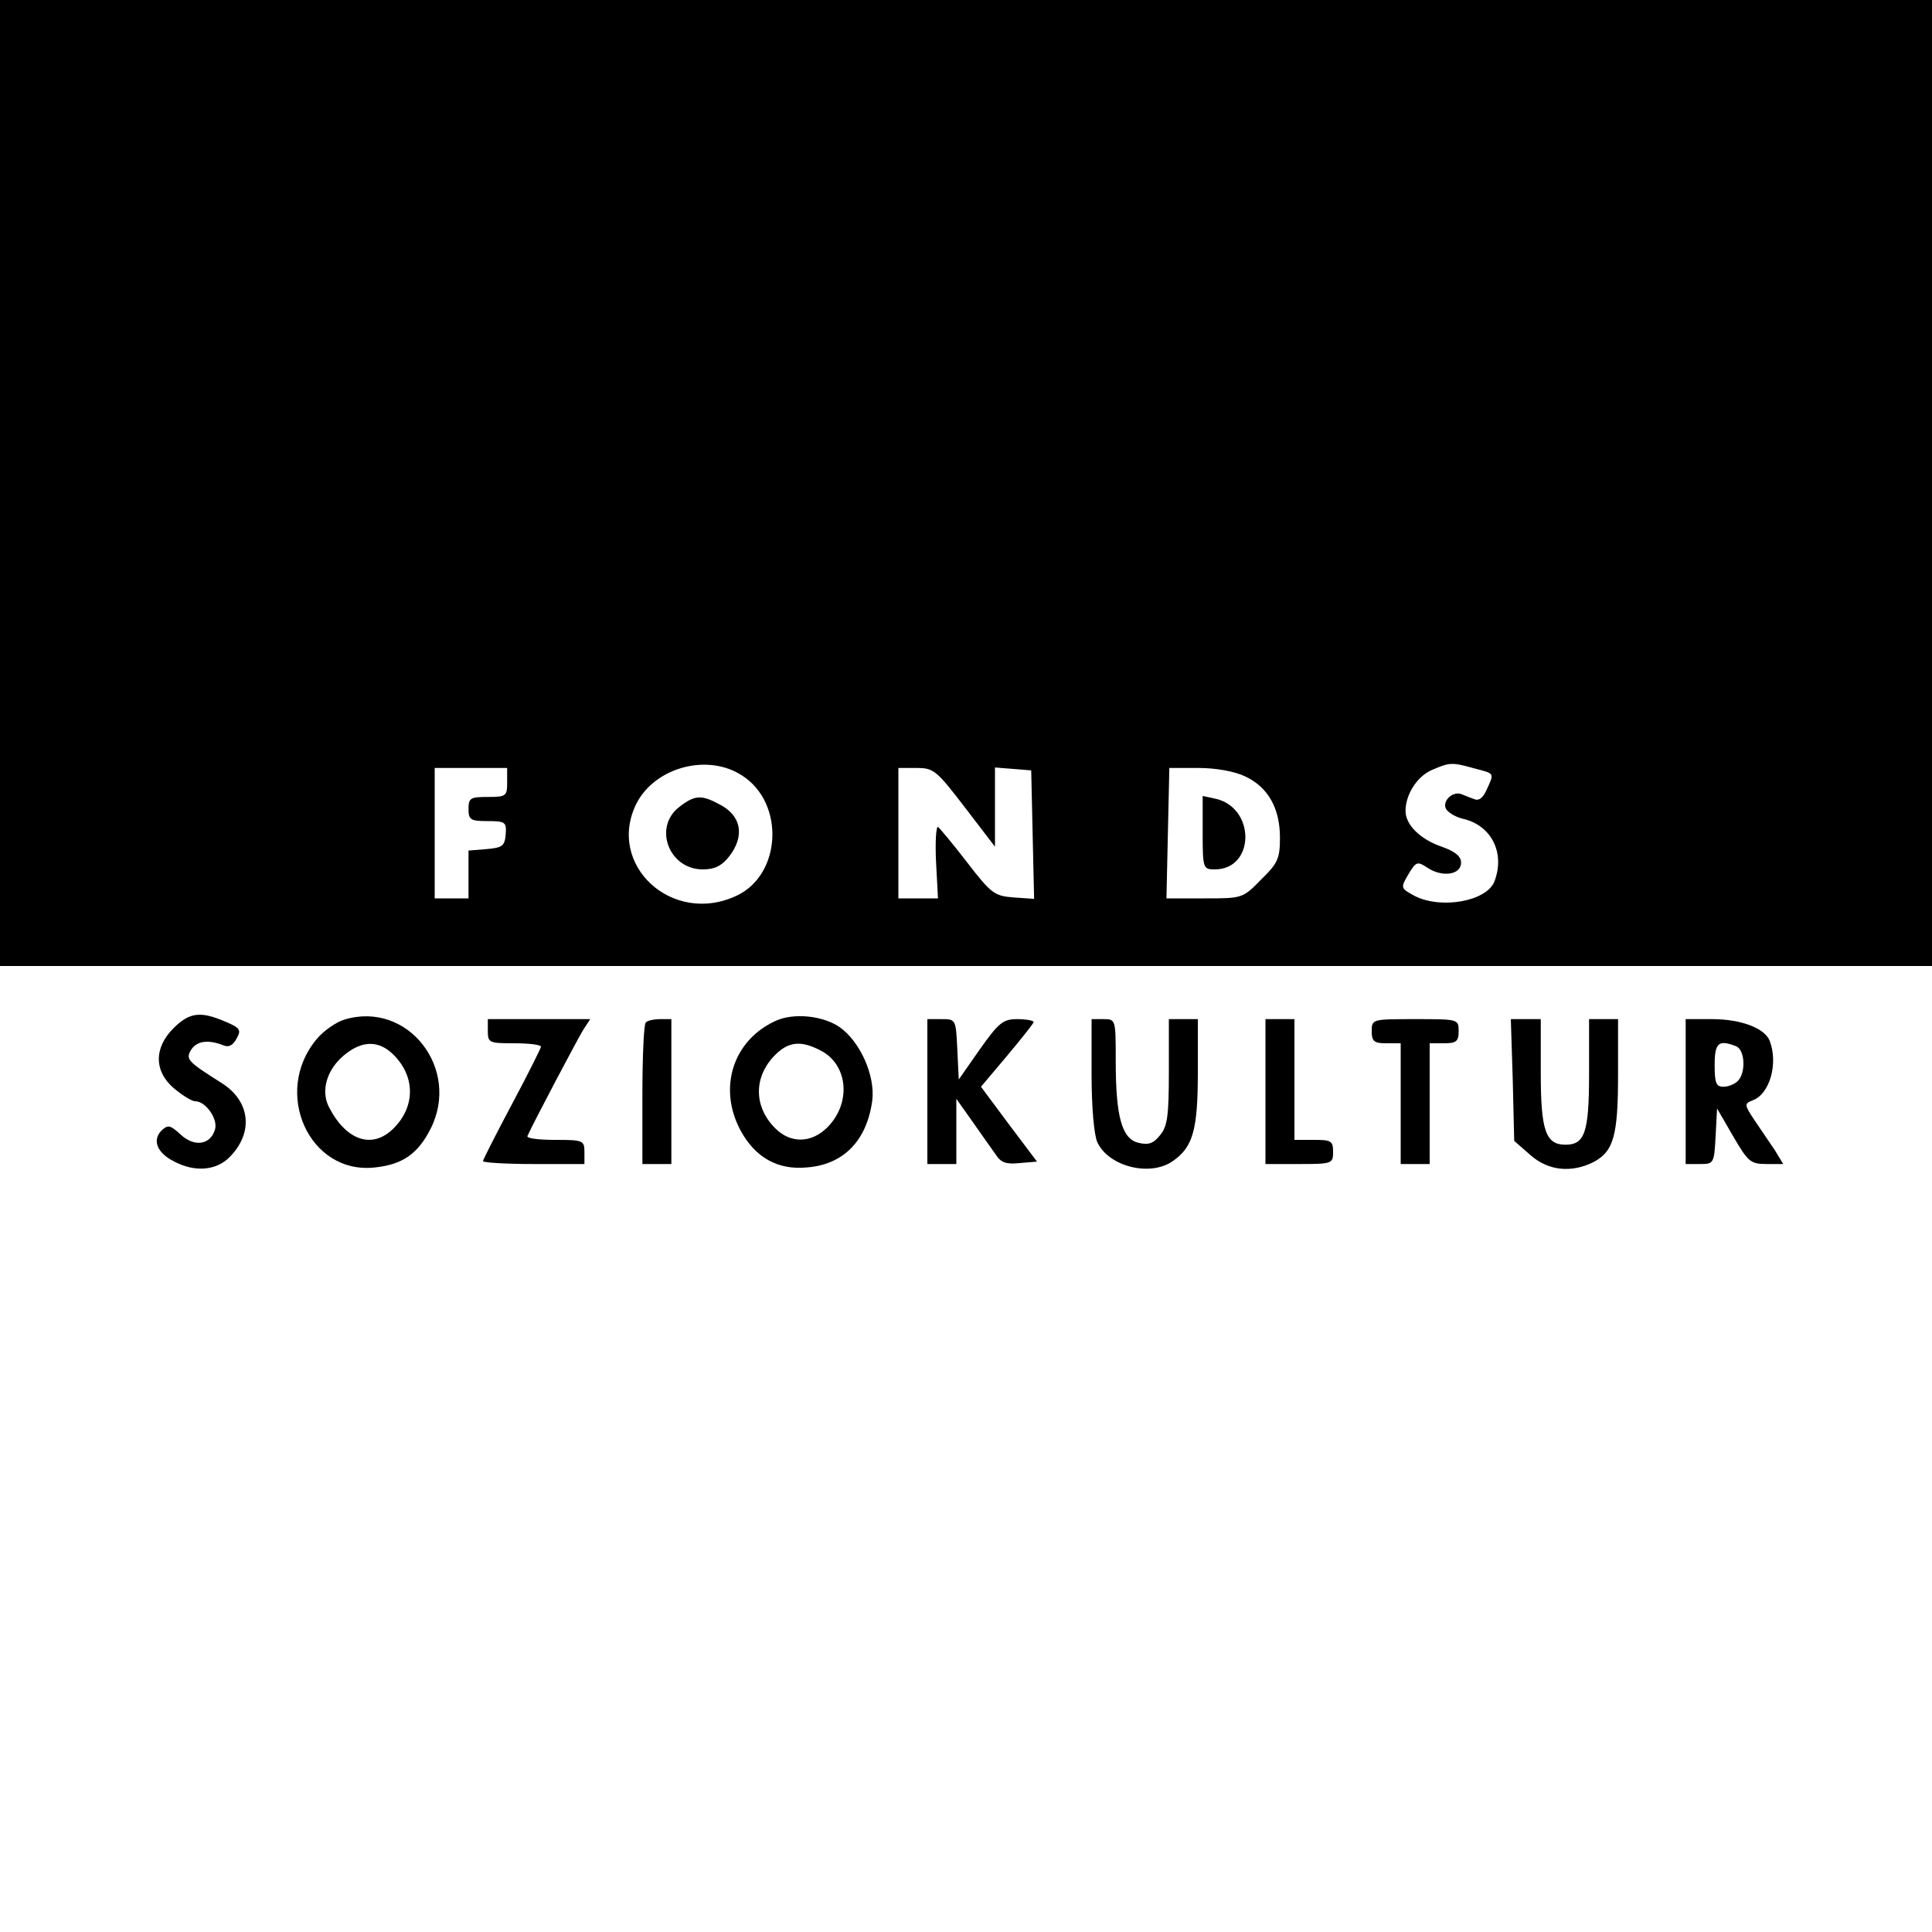 <?xml version="1.0" standalone="no"?>
<!DOCTYPE svg PUBLIC "-//W3C//DTD SVG 20010904//EN"
 "http://www.w3.org/TR/2001/REC-SVG-20010904/DTD/svg10.dtd">
<svg version="1.0" xmlns="http://www.w3.org/2000/svg"
 width="400pt" height="400pt" viewBox="0 0 400 400"
 preserveAspectRatio="xMidYMid meet">
<g transform="translate(0,400) scale(0.1,-0.1)"
fill="#000000" stroke="none">
<path d="M0 3000 l0 -1000 2000 0 2000 0 0 1000 0 1000 -2000 0 -2000 0 0
-1000z m1537 -606 c88 -57 81 -204 -11 -248 -134 -64 -272 64 -208 191 39 75
148 104 219 57z m1516 15 c42 -11 41 -9 25 -44 -8 -18 -17 -24 -27 -19 -9 3
-20 8 -26 10 -17 6 -38 -13 -32 -29 3 -8 19 -18 35 -22 59 -13 89 -70 66 -130
-16 -41 -110 -58 -165 -30 -29 16 -30 16 -13 45 16 27 19 27 40 13 31 -20 69
-14 69 11 0 13 -12 23 -40 33 -44 15 -75 45 -75 74 0 34 24 72 55 85 37 16 41
16 88 3z m-2003 -29 c0 -28 -2 -30 -40 -30 -36 0 -40 -2 -40 -25 0 -22 4 -25
39 -25 37 0 40 -2 38 -27 -2 -25 -7 -28 -40 -31 l-37 -3 0 -50 0 -49 -35 0
-35 0 0 135 0 135 75 0 75 0 0 -30z m948 -52 l62 -81 0 82 0 82 38 -3 37 -3 3
-133 3 -133 -43 3 c-39 3 -46 8 -96 73 -30 39 -57 71 -60 73 -4 1 -6 -32 -4
-73 l4 -75 -41 0 -41 0 0 135 0 135 38 0 c35 0 41 -5 100 -82z m579 65 c48
-22 73 -66 73 -127 0 -43 -4 -53 -39 -87 -38 -39 -39 -39 -117 -39 l-79 0 3
135 3 135 61 0 c35 0 74 -7 95 -17z"/>
<path d="M1406 2329 c-54 -42 -21 -129 49 -129 24 0 39 7 54 26 34 43 26 86
-20 109 -37 20 -51 19 -83 -6z"/>
<path d="M2490 2276 c0 -74 1 -76 25 -76 83 0 85 126 3 146 l-28 6 0 -76z"/>
<path d="M359 1871 c-41 -41 -40 -90 2 -125 17 -14 36 -26 43 -26 22 0 48 -37
41 -59 -10 -32 -43 -36 -71 -10 -22 20 -26 21 -40 8 -19 -20 -9 -46 27 -64 42
-22 86 -19 114 9 50 50 44 115 -15 153 -73 46 -76 50 -64 70 12 18 35 21 66 9
11 -5 20 -1 28 14 10 18 7 22 -24 35 -51 22 -74 19 -107 -14z"/>
<path d="M713 1889 c-17 -5 -43 -23 -57 -40 -93 -110 -16 -282 121 -266 56 6
88 28 114 79 64 125 -47 267 -178 227z m102 -73 c45 -45 45 -107 0 -152 -44
-44 -98 -26 -134 44 -17 33 -5 77 31 107 37 31 72 32 103 1z"/>
<path d="M1605 1886 c-87 -40 -119 -138 -72 -226 30 -56 77 -83 138 -77 76 6
124 56 135 139 6 50 -24 120 -67 151 -34 24 -96 31 -134 13z m94 -61 c57 -29
64 -109 14 -159 -33 -33 -76 -34 -108 -2 -45 45 -45 107 0 152 28 28 54 30 94
9z"/>
<path d="M1010 1865 c0 -24 3 -25 55 -25 30 0 55 -3 55 -7 0 -3 -27 -57 -60
-119 -33 -62 -60 -115 -60 -118 0 -3 47 -6 105 -6 l105 0 0 25 c0 24 -3 25
-61 25 -33 0 -59 3 -57 8 15 33 104 201 115 219 l15 23 -106 0 -106 0 0 -25z"/>
<path d="M1337 1883 c-4 -3 -7 -71 -7 -150 l0 -143 30 0 30 0 0 150 0 150 -23
0 c-13 0 -27 -3 -30 -7z"/>
<path d="M1920 1740 l0 -150 30 0 30 0 0 67 0 68 34 -48 c19 -27 40 -57 48
-68 10 -16 22 -20 49 -17 l36 3 -58 77 -58 78 54 64 c30 36 55 67 55 70 0 3
-15 6 -34 6 -29 0 -38 -7 -77 -62 l-44 -63 -3 63 c-3 61 -3 62 -32 62 l-30 0
0 -150z"/>
<path d="M2260 1775 c0 -67 5 -125 12 -140 23 -50 109 -72 156 -39 42 29 52
65 52 184 l0 110 -30 0 -30 0 0 -109 c0 -91 -3 -113 -18 -131 -14 -18 -25 -21
-45 -16 -34 8 -47 53 -47 169 0 86 0 87 -25 87 l-25 0 0 -115z"/>
<path d="M2620 1740 l0 -150 70 0 c68 0 70 1 70 25 0 23 -4 25 -40 25 l-40 0
0 125 0 125 -30 0 -30 0 0 -150z"/>
<path d="M2840 1865 c0 -21 5 -25 30 -25 l30 0 0 -125 0 -125 30 0 30 0 0 125
0 125 30 0 c25 0 30 4 30 25 0 25 -1 25 -90 25 -89 0 -90 0 -90 -25z"/>
<path d="M3132 1764 l3 -126 33 -29 c37 -33 85 -38 131 -15 42 22 51 55 51
181 l0 115 -30 0 -30 0 0 -114 c0 -121 -9 -146 -49 -146 -41 0 -51 30 -51 148
l0 112 -31 0 -31 0 4 -126z"/>
<path d="M3490 1740 l0 -150 30 0 c28 0 29 1 32 58 l3 57 33 -57 c31 -53 36
-58 69 -58 l35 0 -17 28 c-10 15 -29 43 -42 62 -22 33 -22 35 -4 42 35 13 53
76 35 123 -10 26 -59 45 -119 45 l-55 0 0 -150z m104 94 c19 -7 21 -55 4 -72
-7 -7 -20 -12 -30 -12 -15 0 -18 8 -18 45 0 46 8 53 44 39z"/>
</g>
</svg>
